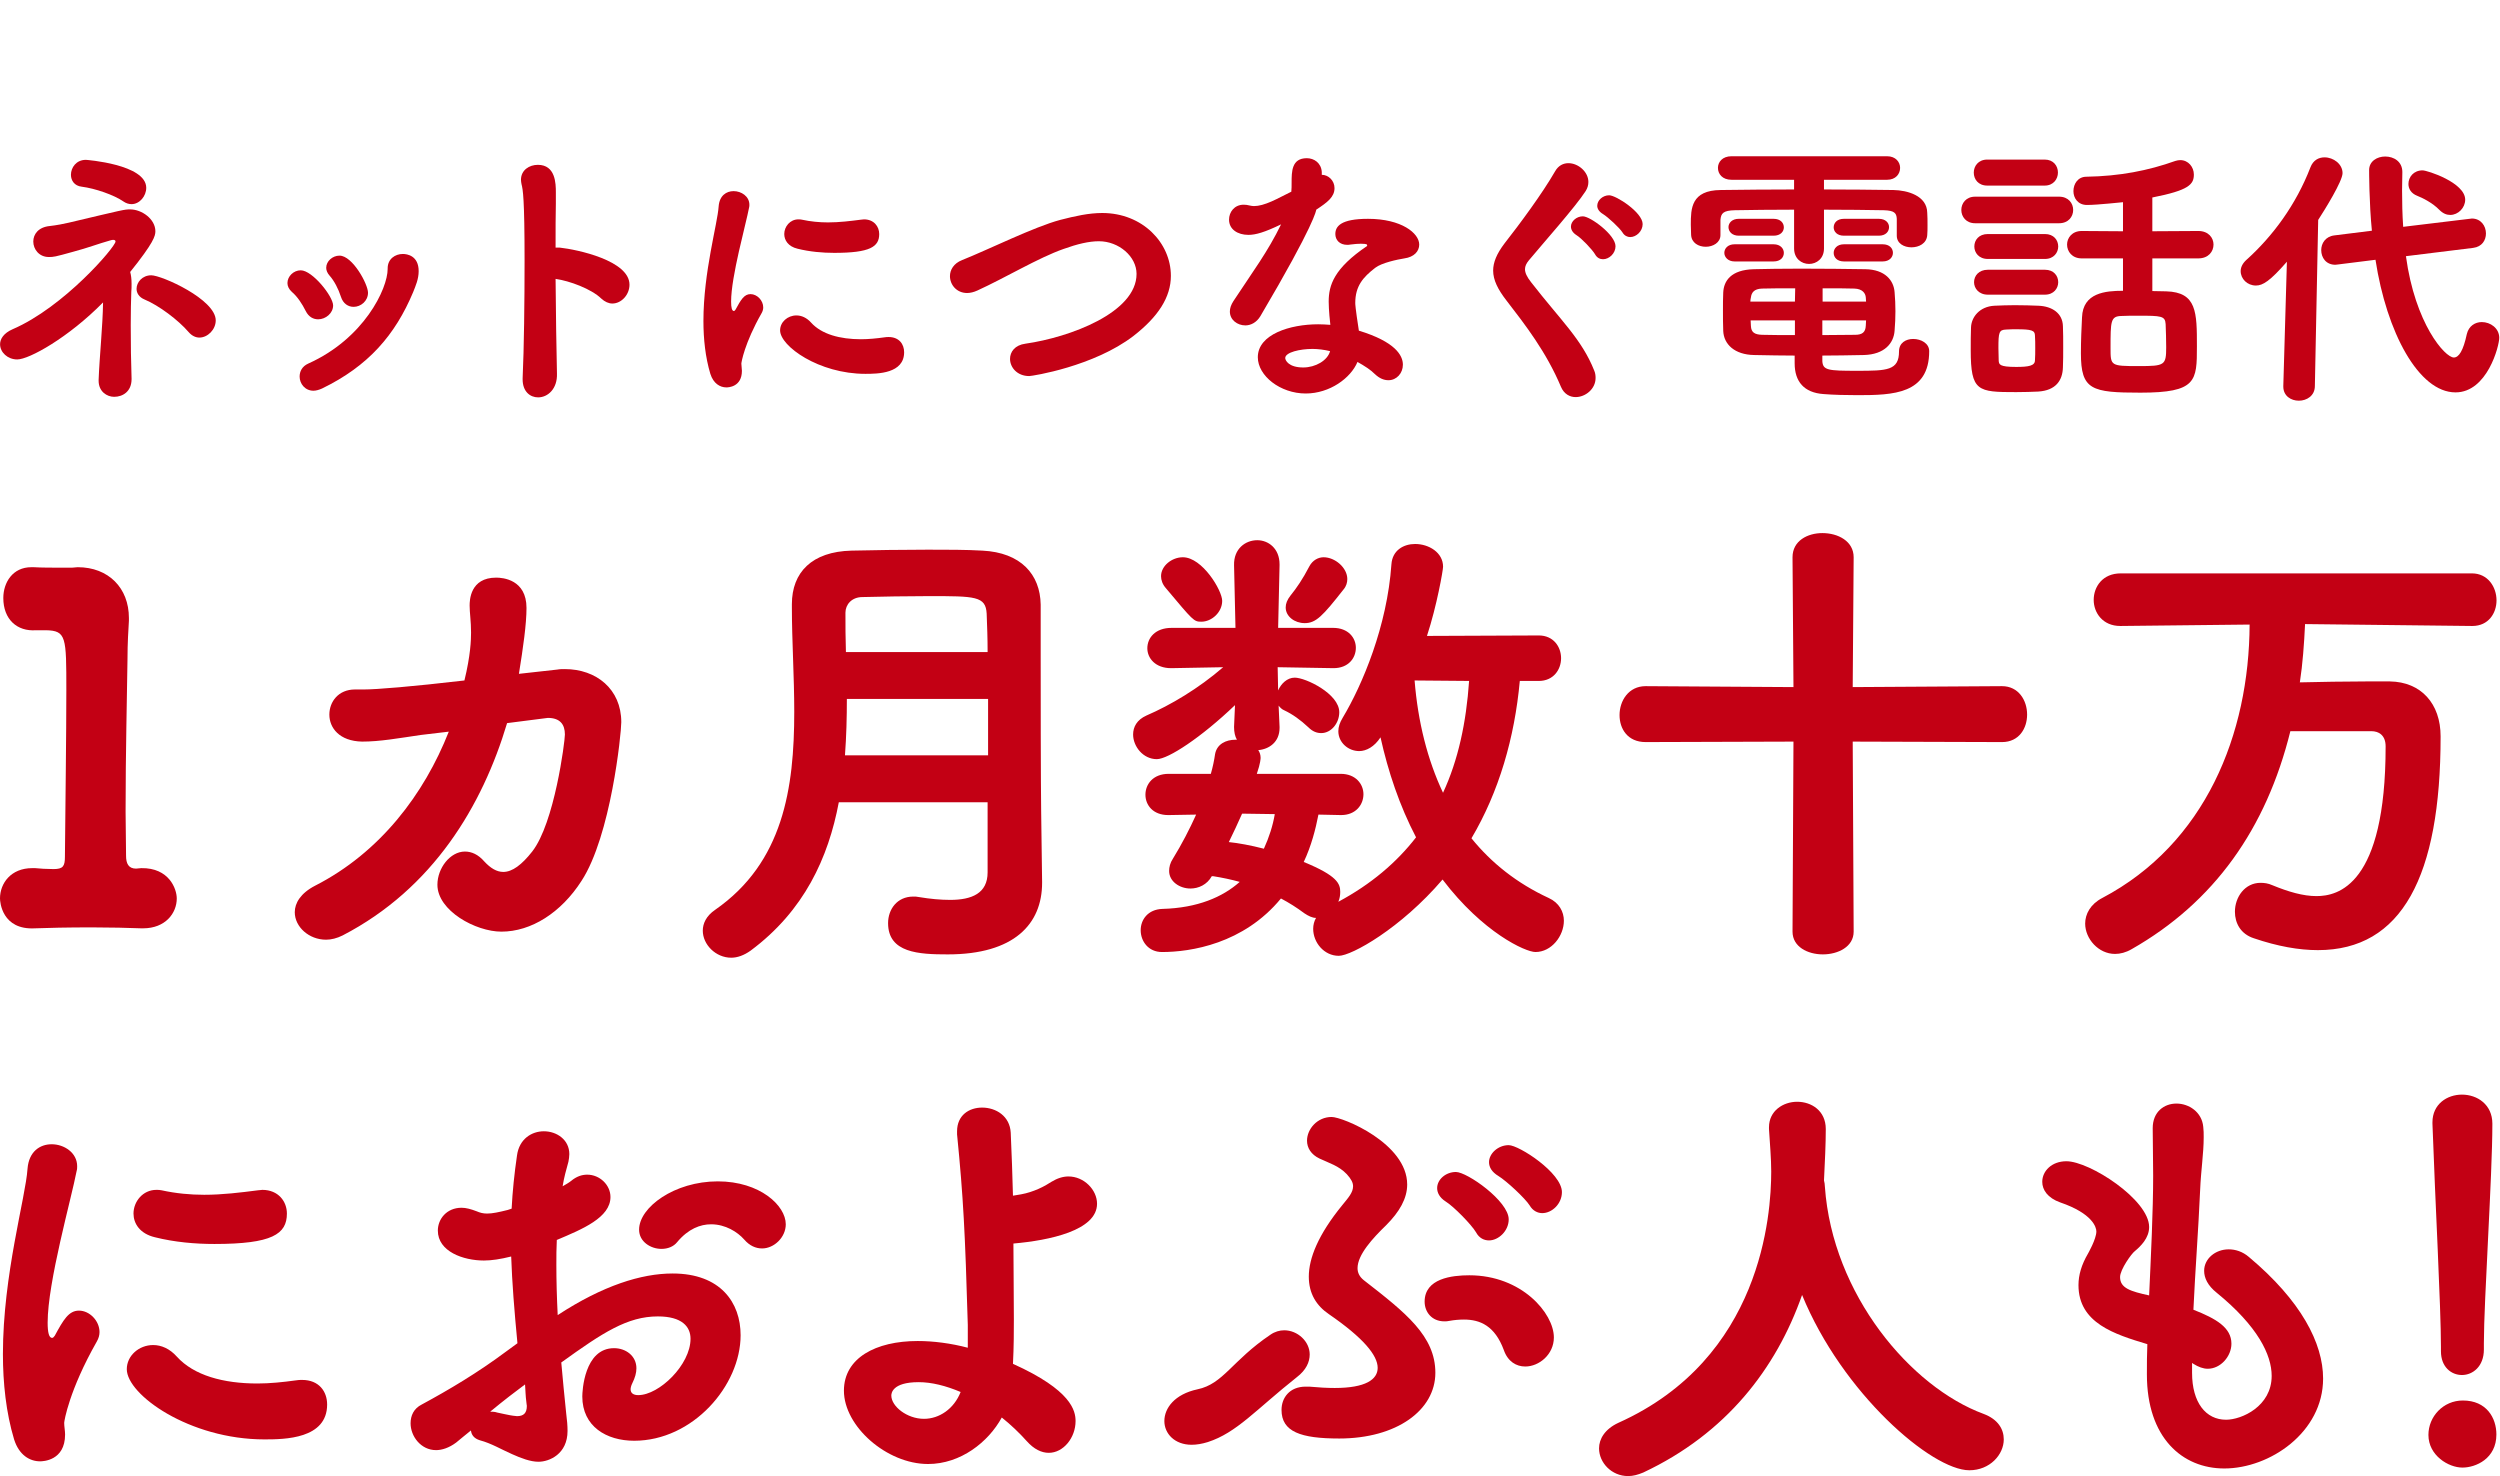 <?xml version="1.0" encoding="UTF-8"?><svg id="b" xmlns="http://www.w3.org/2000/svg" xmlns:xlink="http://www.w3.org/1999/xlink" viewBox="0 0 560 330.642"><defs><style>.e{fill:none;}.e,.f{stroke-width:0px;}.g{clip-path:url(#d);}.f{fill:#c30014;}</style><clipPath id="d"><rect class="e" width="560" height="330.642"/></clipPath></defs><g id="c"><g class="g"><path class="f" d="M3.158,322.427c-1.803-6.01-2.504-12.622-2.504-19.133,0-17.731,5.109-35.161,5.51-41.472.3-3.907,2.805-5.509,5.409-5.509,2.805,0,5.71,1.903,5.71,4.908,0,.301,0,.701-.1,1.002-1.202,6.311-6.511,24.943-6.511,34.059,0,2.204.301,3.406,1.002,3.406.2,0,.4-.2.601-.5,1.903-3.506,3.105-5.61,5.409-5.61,2.404,0,4.608,2.304,4.608,4.808,0,.701-.2,1.403-.601,2.104-6.21,10.919-7.312,17.831-7.312,18.231,0,.801.2,1.803.2,2.604,0,5.91-5.009,6.011-5.61,6.011-2.304,0-4.708-1.403-5.81-4.909ZM59.256,322.427c-16.829,0-30.854-10.018-30.854-15.728,0-3.005,2.705-5.409,5.91-5.409,1.803,0,3.707.801,5.309,2.604,3.807,4.208,10.418,6.01,18.031,6.01,2.805,0,5.71-.3,8.615-.701.501-.1,1.001-.1,1.402-.1,3.807,0,5.61,2.604,5.61,5.51,0,7.713-9.517,7.813-14.024,7.813ZM48.036,278.651c-4.307,0-8.916-.401-13.323-1.503-3.406-.801-4.809-3.105-4.809-5.309,0-2.705,2.104-5.309,5.109-5.309.401,0,.801,0,1.202.1,3.206.701,6.411,1.001,9.517,1.001,4.107,0,8.114-.5,12.021-1.001.401,0,.702-.1,1.002-.1,3.606,0,5.51,2.604,5.51,5.309,0,4.608-3.306,6.812-16.229,6.812Z"/><path class="f" d="M115.908,300.89c-.701-7.312-1.202-13.624-1.402-19.434-2.404.601-4.408.901-6.111.901-4.608,0-10.318-2.003-10.318-6.711,0-2.604,2.003-5.109,5.31-5.109,1.001,0,2.104.3,3.406.801.701.301,1.402.501,2.304.501,1.202,0,2.605-.3,4.608-.801l.901-.301c.2-3.907.601-7.813,1.202-11.92.501-3.707,3.306-5.41,6.01-5.41,2.905,0,5.71,1.903,5.71,5.109,0,.601-.1,1.102-.2,1.703-.501,1.803-1.002,3.606-1.302,5.509.701-.4,1.402-.801,1.903-1.202,1.202-1.002,2.404-1.403,3.606-1.403,2.805,0,5.209,2.304,5.209,5.009,0,4.608-6.311,7.212-12.021,9.617-.1,1.803-.1,3.707-.1,5.61,0,3.506.1,7.212.3,11.219,10.118-6.611,18.732-9.316,25.745-9.316,10.719,0,15.227,6.511,15.227,13.824,0,11.32-10.719,23.641-23.841,23.641-6.211,0-11.62-3.206-11.62-9.917,0-1.102.4-10.819,7.112-10.819,2.604,0,5.009,1.703,5.009,4.508,0,1.002-.301,2.104-.902,3.306-.3.601-.4,1.102-.4,1.402,0,.902.701,1.302,1.703,1.302,4.708,0,11.721-6.812,11.721-12.622,0-2.705-1.903-5.009-7.313-5.009-6.812,0-12.321,3.606-21.638,10.318.301,3.606.701,7.413,1.102,11.42.2,1.502.301,2.805.301,3.907,0,5.209-4.107,6.912-6.512,6.912-1.803,0-3.907-.802-5.91-1.703-2.504-1.102-4.608-2.404-7.212-3.105-1.302-.4-1.903-1.202-2.003-2.204-1.302,1.001-2.404,2.003-3.306,2.705-1.603,1.202-3.206,1.703-4.508,1.703-3.406,0-5.71-3.105-5.71-6.011,0-1.703.701-3.306,2.504-4.207,6.11-3.306,12.521-7.112,18.833-11.821l2.604-1.903ZM109.797,316.216c.5,0,1.001,0,1.603.201,0,0,3.206.701,3.506.701s.601.1.902.1c1.502,0,2.204-.701,2.204-2.304,0-.2-.1-.501-.1-.801-.2-1.402-.2-2.705-.3-4.007-1.903,1.402-4.909,3.706-7.813,6.11ZM166.696,277.649c-1.502-1.703-4.207-3.406-7.413-3.406-2.404,0-5.109,1.001-7.613,4.007-.801,1.002-2.104,1.502-3.506,1.502-2.404,0-5.008-1.603-5.008-4.307,0-5.009,7.914-10.819,17.63-10.819,9.417,0,15.227,5.409,15.227,9.617,0,2.905-2.604,5.409-5.309,5.409-1.403,0-2.805-.601-4.007-2.003Z"/><path class="f" d="M207.871,327.937c-9.216,0-18.833-8.415-18.833-16.428,0-7.313,7.112-11.12,16.529-11.12,3.506,0,7.413.501,11.219,1.503v-5.109c-.601-20.736-1.001-28.55-2.404-42.674v-.701c0-3.606,2.705-5.309,5.609-5.309,3.105,0,6.211,1.903,6.411,5.61.201,5.009.401,9.416.501,14.125.701-.1,1.302-.201,1.803-.301,2.805-.501,5.309-1.803,6.812-2.805,1.302-.801,2.604-1.202,3.807-1.202,3.506,0,6.411,3.005,6.411,6.111,0,6.01-10.719,8.214-18.733,8.915,0,4.809.101,10.318.101,16.93,0,2.404,0,6.211-.201,10.017,13.123,5.911,14.024,10.519,14.024,12.822,0,3.707-2.705,7.113-6.01,7.113-1.603,0-3.306-.802-4.909-2.604-1.703-1.903-3.606-3.707-5.61-5.31-3.005,5.51-9.216,10.418-16.528,10.418ZM205.767,309.605c-6.01,0-6.11,2.604-6.11,3.005,0,2.404,3.506,5.209,7.312,5.209,3.406,0,6.712-2.204,8.214-6.011-3.306-1.402-6.511-2.204-9.417-2.204Z"/><path class="f" d="M270.533,323.028c-1.302.4-2.504.601-3.606.601-3.807,0-6.111-2.504-6.111-5.31,0-2.905,2.304-6.01,7.413-7.112,5.81-1.202,7.713-6.411,16.328-12.221,1.002-.701,2.104-1.001,3.105-1.001,3.005,0,5.71,2.504,5.71,5.409,0,1.703-.801,3.506-2.905,5.109-9.216,7.313-13.423,12.422-19.935,14.525ZM299.984,322.227c-8.615,0-12.923-1.503-12.923-6.411,0-2.705,1.803-5.209,5.41-5.209h.801c2.204.201,4.007.301,5.71.301,6.912,0,9.617-1.903,9.617-4.508,0-2.805-3.206-6.712-10.919-12.021-2.805-1.903-4.508-4.608-4.508-8.415,0-4.107,2.104-9.417,7.513-16.028,1.302-1.603,2.404-2.805,2.404-4.208,0-.801-.4-1.603-1.402-2.705-1.803-1.903-4.007-2.504-6.11-3.506-1.903-.902-2.805-2.404-2.805-4.007,0-2.604,2.304-5.309,5.51-5.309,2.504,0,16.929,5.91,16.929,15.126,0,3.105-1.703,6.11-4.708,9.116-3.005,2.905-6.411,6.611-6.411,9.617,0,1.002.401,1.903,1.402,2.705,9.417,7.313,16.028,12.522,16.028,20.736,0,8.415-8.715,14.726-21.537,14.726ZM336.848,302.393c-2.003-5.41-5.309-6.812-8.916-6.812-1.102,0-2.204.1-3.306.3-.401.101-.701.101-1.102.101-2.805,0-4.408-2.104-4.408-4.408,0-5.209,6.111-5.91,10.018-5.91,11.72,0,18.933,8.515,18.933,13.924,0,3.807-3.306,6.511-6.411,6.511-2.003,0-3.907-1.102-4.808-3.706ZM330.637,276.047c-1.001-1.703-5.008-5.811-6.812-6.912-1.403-.902-1.903-2.003-1.903-3.005,0-1.903,1.903-3.606,4.207-3.606,2.504,0,11.821,6.512,11.821,10.619,0,2.604-2.304,4.708-4.408,4.708-1.102,0-2.204-.5-2.905-1.803ZM342.658,270.036c-1.002-1.603-5.209-5.509-7.012-6.611-1.502-.902-2.104-2.003-2.104-3.105,0-1.903,2.003-3.807,4.408-3.807,2.304,0,11.92,6.211,11.92,10.518,0,2.605-2.204,4.708-4.408,4.708-1.001,0-2.104-.501-2.805-1.703Z"/><path class="f" d="M368.105,329.84c-1.202.501-2.304.802-3.406.802-3.707,0-6.512-3.005-6.512-6.211,0-2.104,1.303-4.308,4.308-5.71,32.156-14.425,34.26-46.681,34.26-56.298,0-2.905-.301-6.311-.501-9.517v-.4c0-3.707,3.206-5.71,6.311-5.71,3.206,0,6.411,2.003,6.411,6.11,0,3.406-.201,7.313-.401,11.52.1.401.2.902.2,1.403,1.703,24.142,19.233,44.878,35.562,50.888,3.206,1.202,4.508,3.406,4.508,5.71,0,3.406-3.105,6.912-7.713,6.912-8.415,0-28.449-17.23-37.465-39.269-5.81,16.529-17.029,31.054-35.562,39.769Z"/><path class="f" d="M491.022,305.297v2.204c0,6.711,3.105,10.518,7.613,10.518,3.506,0,10.218-3.005,10.218-9.817,0-4.708-3.105-11.12-12.321-18.632-2.003-1.603-2.805-3.306-2.805-4.909,0-2.705,2.504-4.809,5.51-4.809,1.502,0,3.105.501,4.508,1.703,11.72,9.817,16.629,19.333,16.629,27.248,0,12.021-11.921,20.135-22.139,20.135-9.416,0-17.33-6.912-17.33-21.037v-.2c0-2.204,0-4.408.101-6.611-7.313-2.204-15.427-4.708-15.427-13.223,0-2.304.702-4.608,2.104-7.012,0,0,1.903-3.306,1.903-5.009,0-.901-.802-4.007-8.114-6.511-2.805-1.002-4.007-2.805-4.007-4.608,0-2.404,2.104-4.608,5.409-4.608,5.209,0,18.532,8.615,18.532,14.726,0,2.504-1.903,4.307-3.206,5.409-.701.501-3.306,4.107-3.306,5.81,0,2.504,2.404,3.206,6.511,4.107.401-8.715.902-18.933.902-26.847,0-4.107-.101-6.912-.101-10.619s2.604-5.509,5.31-5.509c2.805,0,5.71,1.903,6.01,5.209.1.801.1,1.502.1,2.304,0,3.707-.601,7.212-.801,11.921-.401,9.116-1.102,17.931-1.502,26.747,5.109,2.003,8.515,4.007,8.515,7.613,0,2.805-2.404,5.61-5.309,5.61-1.002,0-2.104-.4-3.206-1.102l-.301-.2Z"/><path class="f" d="M551.58,328.738c-3.105,0-7.613-2.705-7.613-7.313,0-4.107,3.306-7.713,7.713-7.713,5.31,0,7.513,3.907,7.513,7.613,0,5.41-4.608,7.413-7.613,7.413ZM556.389,302.292c0,3.807-2.504,5.71-4.909,5.71s-4.708-1.803-4.708-5.309v-1.001c0-8.916-1.302-32.757-1.903-49.987v-.301c0-4.107,3.306-6.211,6.611-6.211,3.406,0,6.812,2.204,6.812,6.512,0,11.72-1.903,39.668-1.903,49.185v1.402Z"/><path class="f" d="M31.634,194.463c6.263-.106,7.962,4.671,7.962,6.794,0,3.291-2.548,6.688-7.537,6.688h-.425c-2.76-.106-7.006-.212-11.146-.212-5.096,0-10.085.106-12.633.212-7.431.425-7.855-5.945-7.855-6.688,0-3.397,2.442-6.794,7.219-6.794h.637c.956.106,2.654.212,4.14.212,2.123,0,2.548-.637,2.548-2.76.106-11.677.318-27.388.318-37.261,0-11.996,0-13.375-4.564-13.481h-2.229c-4.246.318-7.325-2.442-7.325-7.219,0-3.503,2.123-6.9,6.263-6.9h.531c1.699.106,4.353.106,6.37.106h2.229c.425,0,.849-.106,1.274-.106,6.9,0,11.465,4.671,11.465,11.359v.637c-.106,1.911-.318,4.883-.318,8.705-.106,8.386-.425,20.7-.425,34.076,0,3.291.106,6.582.106,9.873,0,1.698.531,2.866,2.229,2.866l1.167-.106Z"/><path class="f" d="M124.837,149.984c.531-.106,1.167-.106,1.698-.106,7.006,0,12.632,4.458,12.632,11.889,0,2.548-2.335,25.478-8.917,35.562-4.564,7.113-11.252,11.359-17.94,11.359-5.732,0-14.331-4.671-14.331-10.509,0-3.716,2.866-7.431,6.157-7.431,1.486,0,2.973.637,4.353,2.229,1.38,1.486,2.76,2.335,4.246,2.335,2.017,0,4.14-1.592,6.476-4.565,4.989-6.369,7.325-24.628,7.325-26.22,0-2.229-1.062-3.715-3.822-3.715l-9.129,1.167c-5.521,18.471-16.561,37.048-36.836,47.558-1.274.637-2.548.956-3.716.956-3.821,0-7.006-2.866-7.006-6.157,0-2.017,1.273-4.246,4.564-5.944,14.543-7.431,24.416-20.488,29.936-34.501l-6.263.743c-5.096.743-9.129,1.486-13.164,1.486-5.095-.106-7.325-3.079-7.325-6.051,0-2.866,2.017-5.626,5.732-5.626h2.017c2.76,0,10.722-.637,22.505-2.017,1.38-5.626,1.486-9.129,1.486-10.722,0-2.548-.319-4.458-.319-6.051,0-1.167.106-6.263,5.945-6.263,1.486,0,6.794.425,6.794,6.794,0,3.609-.743,8.811-1.698,14.756l8.599-.956Z"/><path class="f" d="M221.225,179.708h-33.333c-2.335,12.42-7.75,24.31-19.745,33.227-1.486,1.062-2.972,1.592-4.352,1.592-3.503,0-6.37-2.972-6.37-6.051,0-1.592.743-3.291,2.76-4.671,15.286-10.615,17.728-27.282,17.728-44.373,0-7.855-.531-15.923-.531-23.354v-.743c0-7.112,4.458-11.783,13.375-11.996,4.989-.106,11.146-.212,17.091-.212,4.353,0,8.599,0,12.208.212,8.599.425,12.951,5.308,13.057,12.102v11.04c0,30.36.106,33.757.106,35.137l.212,15.923v.212c0,9.235-6.263,16.029-21.125,16.029-6.475,0-13.375-.318-13.375-7.006,0-3.079,2.017-5.945,5.626-5.945.424,0,.849,0,1.274.106,2.547.425,4.883.637,7.006.637,4.883,0,8.387-1.486,8.387-6.157v-15.711ZM221.331,156.566h-31.634c0,4.14-.106,8.387-.425,12.633h32.059v-12.633ZM221.225,146.057c0-3.079-.106-5.838-.212-8.599-.212-3.928-2.548-3.928-12.951-3.928-5.095,0-10.297.106-14.862.212-2.441,0-3.821,1.699-3.821,3.503,0,2.866,0,5.732.106,8.811h31.741Z"/><path class="f" d="M340.436,152.532c-1.168,12.739-4.671,24.84-10.828,35.244,4.458,5.52,10.191,10.084,17.304,13.375,2.335,1.062,3.397,3.079,3.397,5.096,0,3.397-2.76,7.006-6.37,7.006-2.229,0-11.783-4.352-20.806-16.242-9.342,10.934-20.382,17.091-23.248,17.091-3.291,0-5.732-2.973-5.732-6.051,0-.849.212-1.698.637-2.441-.849,0-1.698-.424-2.654-1.062-1.699-1.274-3.397-2.335-5.202-3.291-8.386,10.191-20.276,11.996-26.645,11.996-3.079,0-4.777-2.441-4.777-4.883,0-2.335,1.592-4.671,4.883-4.777,7.856-.212,13.482-2.654,17.304-6.051-1.911-.531-3.928-.955-5.945-1.274h-.318c-1.062,1.911-2.973,2.76-4.777,2.76-2.441,0-4.777-1.592-4.777-3.928,0-.849.212-1.805.849-2.76,2.017-3.291,3.716-6.582,5.202-9.872l-6.157.106h-.106c-3.397,0-5.095-2.229-5.095-4.564s1.698-4.671,5.202-4.671h9.448c.425-1.486.743-2.973.956-4.458.424-2.229,2.441-3.185,4.564-3.185h.318c-.424-.743-.637-1.698-.637-2.866l.212-4.883c-7.537,7.218-14.968,12.102-17.516,12.102-3.079,0-5.308-2.866-5.308-5.52,0-1.699.85-3.291,2.973-4.246,5.414-2.335,11.677-6.051,17.197-10.828l-11.571.212h-.106c-3.503,0-5.308-2.229-5.308-4.458,0-2.335,1.805-4.565,5.414-4.565h14.331l-.318-14.012c-.106-3.715,2.548-5.626,5.202-5.626,2.441,0,4.989,1.805,4.989,5.414v.212l-.318,14.012h12.314c3.397,0,5.095,2.229,5.095,4.459,0,2.335-1.698,4.564-4.989,4.564h-.106l-12.42-.212.106,5.202c.637-1.486,2.017-2.866,3.715-2.866,2.441,0,9.979,3.609,9.979,7.75,0,2.441-1.805,4.671-4.034,4.671-.956,0-1.911-.319-2.866-1.274-1.805-1.699-3.609-2.973-5.414-3.822-.531-.212-.956-.637-1.274-1.062l.212,4.777v.212c0,3.185-2.335,4.777-4.777,4.989.318.425.531,1.062.531,1.699,0,.106,0,1.167-.85,3.609h18.79c3.397,0,5.096,2.335,5.096,4.564,0,2.335-1.699,4.671-4.989,4.671h-.106l-4.989-.106c-.637,3.291-1.592,7.006-3.291,10.615,7.537,3.079,8.174,4.883,8.174,6.688,0,.743-.106,1.486-.425,2.229,7.325-3.928,13.057-8.811,17.41-14.437-3.715-7.112-6.263-14.755-7.962-22.399-1.38,2.123-3.185,3.079-4.777,3.079-2.441,0-4.671-1.911-4.671-4.458,0-.956.318-1.911.956-2.972,4.458-7.431,9.979-20.594,10.934-34.395.212-3.185,2.76-4.564,5.308-4.564,3.079,0,6.263,1.911,6.263,5.095,0,.743-1.38,8.705-3.609,15.499l25.053-.106c3.291,0,4.989,2.548,4.989,5.095s-1.698,5.096-4.989,5.096h-4.246ZM261.137,131.726c-.743-.849-1.062-1.805-1.062-2.654,0-2.335,2.442-4.246,4.883-4.246,4.353,0,8.811,7.431,8.811,9.766,0,2.548-2.335,4.671-4.671,4.671-1.699,0-1.805-.212-7.962-7.537ZM278.229,182.256c-.956,2.123-1.911,4.246-2.973,6.369,2.123.212,4.989.743,7.855,1.486,1.168-2.548,2.017-5.202,2.442-7.75l-7.325-.106ZM292.241,139.581c-2.229,0-4.246-1.486-4.246-3.503,0-.849.318-1.698,1.062-2.654,1.38-1.699,2.76-3.715,4.246-6.582.743-1.38,2.017-2.017,3.185-2.017,2.547,0,5.308,2.335,5.308,4.883,0,.743-.212,1.592-.849,2.335-4.671,5.944-6.157,7.537-8.705,7.537ZM316.869,152.426c.743,9.235,2.866,17.728,6.369,25.159,3.397-7.325,5.202-15.711,5.838-25.053l-12.208-.106Z"/><path class="f" d="M415.008,166.12l.212,42.568c0,3.397-3.503,5.095-6.9,5.095s-6.794-1.698-6.794-5.095l.212-42.568-33.121.106c-4.034,0-5.838-2.972-5.838-6.051,0-3.185,2.017-6.476,5.838-6.476l33.121.212-.212-29.086c0-3.715,3.397-5.414,6.688-5.414,3.503,0,7.006,1.805,7.006,5.414l-.212,29.086,33.439-.212c3.715,0,5.626,3.185,5.626,6.37,0,3.079-1.804,6.157-5.626,6.157l-33.439-.106Z"/><path class="f" d="M513.042,163.785c-5.414,21.868-17.091,38.322-35.562,48.832-1.274.743-2.548,1.062-3.715,1.062-3.716,0-6.688-3.397-6.688-6.794,0-2.123,1.167-4.353,3.822-5.732,23.142-12.208,32.908-36.729,33.014-61.251l-28.875.318h-.106c-3.928,0-5.945-2.972-5.945-5.838,0-2.973,2.017-5.945,6.051-5.945h78.661c3.609,0,5.521,3.079,5.521,6.051,0,2.866-1.805,5.732-5.414,5.732h-.106l-37.367-.425c-.212,4.458-.531,8.917-1.167,13.057,4.777-.106,9.979-.212,14.862-.212h5.308c7.006.106,11.359,4.99,11.359,12.314,0,31.422-8.705,47.876-27.495,47.876-4.246,0-9.023-.849-14.331-2.654-2.973-.956-4.247-3.397-4.247-5.945,0-3.291,2.229-6.476,5.732-6.476.849,0,1.699.106,2.654.531,3.609,1.486,6.9,2.441,9.873,2.441,4.777,0,15.499-2.335,15.499-33.545,0-2.548-1.592-3.397-3.185-3.397h-18.152Z"/><path class="f" d="M3.861,80.517c-2.17,0-3.845-1.612-3.845-3.411,0-1.178.806-2.48,2.791-3.349,11.534-4.961,23.068-18.479,23.068-19.658,0-.248-.186-.372-.558-.372-.186,0-.372.062-.62.124-2.667.744-5.023,1.674-8.31,2.542-4.217,1.178-4.403,1.178-5.457,1.178-2.17,0-3.473-1.736-3.473-3.473,0-1.612,1.116-3.225,3.721-3.473,1.24-.124,3.535-.558,4.217-.744,12.34-2.915,12.402-2.977,13.767-2.977,2.604,0,5.643,2.17,5.643,4.899,0,1.054-.372,2.542-5.643,9.116.186.682.31,1.488.31,2.667,0,.558,0,1.178-.062,1.86-.062,1.736-.124,4.465-.124,7.379,0,4.031.062,8.62.186,11.968v.124c0,2.791-1.984,3.969-3.907,3.969-1.612,0-3.473-1.178-3.473-3.597v-.186c.186-5.085.93-12.216.992-17.363-7.751,7.875-16.557,12.774-19.224,12.774ZM27.611,45.108c-2.046-1.426-6.325-2.915-9.302-3.287-1.674-.186-2.418-1.426-2.418-2.667,0-1.612,1.178-3.349,3.349-3.349.062,0,13.519.992,13.519,6.263,0,1.86-1.488,3.659-3.287,3.659-.62,0-1.24-.186-1.86-.62ZM42.246,74.377c-2.294-2.667-6.635-5.953-9.922-7.317-1.178-.496-1.736-1.426-1.736-2.356,0-1.488,1.302-3.039,3.287-3.039,2.356,0,14.449,5.395,14.449,10.108,0,2.046-1.798,3.845-3.659,3.845-.806,0-1.674-.372-2.418-1.24Z"/><path class="f" d="M71.271,71.525c-1.054,0-2.108-.496-2.791-1.86-.806-1.612-1.86-3.225-3.101-4.279-.682-.62-.992-1.302-.992-1.984,0-1.488,1.364-2.853,2.977-2.853,2.604,0,7.255,5.829,7.255,7.875,0,1.736-1.674,3.101-3.349,3.101ZM70.217,87.524c-1.922,0-3.101-1.612-3.101-3.163,0-1.178.558-2.294,1.922-2.915,12.464-5.581,17.797-16.743,17.797-21.208v-.124c0-2.108,1.674-3.225,3.411-3.225.93,0,3.535.372,3.535,3.845,0,1.798-.682,3.287-1.24,4.713-4.031,9.612-10.046,16.557-20.402,21.58-.682.31-1.364.496-1.922.496ZM79.209,68.734c-1.178,0-2.356-.682-2.853-2.294-.558-1.736-1.488-3.535-2.542-4.713-.496-.558-.744-1.178-.744-1.736,0-1.488,1.426-2.729,2.977-2.729,2.915,0,6.387,6.387,6.387,8.31,0,1.86-1.612,3.163-3.225,3.163Z"/><path class="f" d="M124.759,83.679c.124,3.411-2.046,5.333-4.217,5.333-1.798,0-3.473-1.302-3.473-4.031v-.248c.31-6.635.434-17.301.434-26.355,0-13.953-.372-15.937-.682-17.115-.062-.372-.124-.682-.124-.992,0-2.17,1.86-3.349,3.783-3.349,3.969,0,4.031,4.217,4.031,6.139v2.542c-.062,2.418-.062,5.891-.062,9.86h.93c3.969.434,15.627,2.915,15.627,8.31,0,2.232-1.798,4.217-3.845,4.217-.806,0-1.674-.372-2.48-1.116-2.232-2.17-7.131-3.969-10.232-4.403.062,7.689.186,15.875.31,21.208Z"/><path class="f" d="M159.117,83.741c-1.116-3.721-1.55-7.813-1.55-11.844,0-10.976,3.163-21.766,3.411-25.673.186-2.418,1.736-3.411,3.349-3.411,1.736,0,3.535,1.178,3.535,3.039,0,.186,0,.434-.062.62-.744,3.907-4.031,15.441-4.031,21.084,0,1.364.186,2.108.62,2.108.124,0,.248-.124.372-.31,1.178-2.17,1.922-3.473,3.349-3.473,1.488,0,2.853,1.426,2.853,2.977,0,.434-.124.868-.372,1.302-3.845,6.759-4.527,11.038-4.527,11.286,0,.496.124,1.116.124,1.612,0,3.659-3.101,3.721-3.473,3.721-1.426,0-2.915-.868-3.597-3.039ZM193.843,83.741c-10.418,0-19.1-6.201-19.1-9.736,0-1.86,1.674-3.349,3.659-3.349,1.116,0,2.294.496,3.287,1.612,2.356,2.604,6.449,3.721,11.162,3.721,1.736,0,3.535-.186,5.333-.434.31-.062.62-.062.868-.062,2.356,0,3.473,1.612,3.473,3.411,0,4.775-5.891,4.837-8.682,4.837ZM186.898,56.642c-2.667,0-5.519-.248-8.248-.93-2.108-.496-2.977-1.922-2.977-3.287,0-1.674,1.302-3.287,3.163-3.287.248,0,.496,0,.744.062,1.984.434,3.969.62,5.891.62,2.542,0,5.023-.31,7.441-.62.248,0,.434-.062.62-.062,2.232,0,3.411,1.612,3.411,3.287,0,2.853-2.046,4.217-10.046,4.217Z"/><path class="f" d="M230.527,84.237c-2.667,0-4.279-1.922-4.279-3.845,0-1.55,1.054-3.101,3.473-3.411,9.922-1.426,24.867-6.945,24.867-15.627,0-3.907-3.969-7.317-8.434-7.317-2.232,0-4.837.62-7.938,1.736-5.643,1.984-13.022,6.449-19.286,9.302-.806.372-1.612.558-2.294.558-2.356,0-3.845-1.86-3.845-3.783,0-1.364.806-2.853,2.729-3.597,5.767-2.294,16.123-7.441,21.952-8.992,3.349-.868,6.449-1.55,9.426-1.55,9.054,0,15.379,6.697,15.379,14.077,0,4.775-2.853,9.178-8.372,13.457-8.868,6.821-22.634,8.992-23.378,8.992Z"/><path class="f" d="M296.077,39.155c1.488,0,2.853,1.302,2.853,2.977,0,1.984-1.55,3.163-4.093,4.837,0,.062-.186,2.977-12.526,23.875-.868,1.426-2.17,2.046-3.349,2.046-1.798,0-3.473-1.24-3.473-3.101,0-.744.248-1.488.806-2.356,4.403-6.697,7.689-11.038,10.666-17.177-3.721,1.798-5.705,2.356-7.317,2.356-2.418,0-4.341-1.24-4.341-3.411,0-1.674,1.178-3.349,3.287-3.349.434,0,.868.062,1.364.186.31.062.62.124.93.124,1.116,0,2.418-.372,3.969-1.054,1.426-.62,2.853-1.426,4.403-2.17.062-.682.062-1.302.062-1.984,0-2.542,0-5.519,3.411-5.519,1.612,0,3.225,1.054,3.349,3.101v.62ZM306.247,55.03c0-.124-.062-.248-.124-.31-.186-.062-.62-.124-1.302-.124-.62,0-1.364.062-2.356.186-.248.062-.496.062-.682.062-1.736,0-2.667-1.116-2.667-2.418,0-1.736,1.24-3.411,7.317-3.411,7.503,0,11.472,3.225,11.472,5.767,0,1.488-1.116,2.791-3.349,3.101-1.55.248-5.085.992-6.511,2.108-2.729,2.108-4.465,4.093-4.465,7.875,0,.248,0,.992.806,6.201,8.124,2.48,9.86,5.519,9.86,7.627,0,1.922-1.426,3.473-3.225,3.473-.992,0-1.984-.372-3.039-1.364-.992-.992-2.356-1.86-3.907-2.729-1.488,3.597-6.201,7.069-11.596,7.069-5.705,0-10.728-3.969-10.728-8.124,0-5.147,7.255-7.379,13.519-7.379.93,0,1.86.062,2.729.124-.062-.434-.372-3.349-.372-5.209,0-3.659,1.178-7.441,8.62-12.464v-.062ZM293.969,78.16c-2.729,0-6.077.744-6.077,2.046,0,.496.744,2.108,4.031,2.108,2.729,0,5.457-1.55,6.015-3.659-1.302-.31-2.667-.496-3.969-.496Z"/><path class="f" d="M352.946,88.95c-1.302,0-2.604-.682-3.287-2.294-3.287-7.813-8-13.891-12.216-19.348-1.922-2.48-2.977-4.589-2.977-6.697,0-1.86.806-3.783,2.542-6.077,3.411-4.341,8.496-11.224,11.348-16.185.744-1.302,1.86-1.798,2.977-1.798,2.17,0,4.465,1.922,4.465,4.217,0,.682-.186,1.364-.62,2.046-2.17,3.411-9.674,11.844-12.712,15.503-.558.682-.868,1.302-.868,1.984,0,.806.434,1.736,1.364,2.915,6.697,8.62,11.348,12.774,14.139,19.782.248.558.31,1.116.31,1.674,0,2.48-2.294,4.279-4.465,4.279ZM357.287,56.952c-.62-1.054-3.039-3.597-4.155-4.279-.868-.558-1.24-1.24-1.24-1.922,0-1.178,1.24-2.294,2.667-2.294,1.674,0,7.317,4.155,7.317,6.697,0,1.612-1.426,2.915-2.791,2.915-.682,0-1.364-.31-1.798-1.116ZM363.426,52.053c-.62-.992-3.225-3.411-4.341-4.093-.93-.558-1.302-1.24-1.302-1.86,0-1.24,1.24-2.356,2.667-2.356,1.55,0,7.503,3.845,7.503,6.449,0,1.612-1.426,2.915-2.791,2.915-.62,0-1.302-.31-1.736-1.054Z"/><path class="f" d="M421.969,47.092c-3.659-.062-8.434-.124-13.395-.124v8.682c0,2.294-1.674,3.473-3.349,3.473s-3.349-1.178-3.349-3.473v-8.682c-4.961,0-9.736.062-13.271.124-2.604.062-3.101.682-3.225,2.17v3.411c0,1.674-1.674,2.604-3.287,2.604s-3.225-.868-3.287-2.729c0-.744-.062-1.488-.062-2.232,0-3.597.062-7.689,6.697-7.751,5.085-.062,10.728-.124,16.433-.124v-2.17h-14.015c-2.046,0-3.039-1.302-3.039-2.667,0-1.302.992-2.604,3.039-2.604h34.851c1.922,0,2.915,1.302,2.915,2.604,0,1.364-.992,2.667-2.915,2.667h-14.139v2.17c5.457,0,10.79.062,15.565.124,3.101.062,7.503,1.24,7.565,5.085.062.806.062,1.798.062,2.853,0,.744,0,1.488-.062,2.17-.124,1.86-1.86,2.729-3.535,2.729s-3.287-.868-3.287-2.604v-3.783c-.062-1.302-.558-1.86-2.915-1.922ZM408.202,80.889c.124,2.046,1.24,2.17,7.751,2.17,6.759,0,9.426-.062,9.426-4.341,0-1.922,1.55-2.791,3.163-2.791,1.798,0,3.597.992,3.597,2.729,0,9.612-8.062,9.86-15.999,9.86-2.667,0-5.395-.062-7.689-.248-4.341-.31-6.449-2.791-6.449-6.883v-1.736c-2.791,0-5.705-.062-9.054-.124-4.403-.062-6.821-2.418-6.945-5.395-.062-1.612-.062-3.101-.062-4.527s0-2.791.062-4.093c.124-2.542,1.674-5.085,6.883-5.209,2.542-.062,6.325-.124,10.48-.124,4.961,0,10.418.062,14.449.124,4.465.062,6.387,2.542,6.573,5.147.124,1.426.186,2.853.186,4.279s-.062,2.853-.186,4.341c-.186,2.791-2.232,5.333-6.883,5.457-3.473.062-6.449.124-9.302.124v1.24ZM388.544,58.564c-1.488,0-2.294-.992-2.294-1.922,0-.992.806-1.922,2.294-1.922h8.744c1.55,0,2.294.992,2.294,1.922,0,.992-.744,1.922-2.294,1.922h-8.744ZM389.475,52.797c-1.488,0-2.294-.93-2.294-1.922,0-.93.806-1.86,2.294-1.86h7.813c1.55,0,2.294.93,2.294,1.922,0,.93-.744,1.86-2.294,1.86h-7.813ZM402.125,64.58c-2.853,0-5.519,0-7.441.062-1.798.062-2.356.93-2.48,1.984-.062.248-.124.62-.124.93h9.984l.062-2.977ZM402.063,71.773h-9.922c0,.434.062.868.062,1.24.062,1.426.806,1.922,2.48,1.984,2.17.062,4.713.062,7.379.062v-3.287ZM408.202,71.773v3.287c2.542,0,5.085-.062,7.317-.062,1.612,0,2.356-.558,2.418-2.046,0-.372.062-.806.062-1.178h-9.798ZM418,67.556c0-.31-.062-.62-.062-.93-.062-.93-.744-1.922-2.542-1.984-1.736-.062-4.341-.062-7.131-.062v2.977h9.736ZM413.039,52.797c-1.55,0-2.294-.93-2.294-1.86,0-.992.744-1.922,2.294-1.922h7.813c1.55,0,2.294.93,2.294,1.86,0,.992-.744,1.922-2.294,1.922h-7.813ZM413.039,58.564c-1.55,0-2.294-.93-2.294-1.922,0-.93.744-1.922,2.294-1.922h8.682c1.55,0,2.294.93,2.294,1.922,0,.93-.744,1.922-2.294,1.922h-8.682Z"/><path class="f" d="M442.437,50.007c-2.046,0-3.101-1.488-3.101-2.977s1.054-2.977,3.101-2.977h18.79c2.108,0,3.163,1.488,3.163,2.977s-1.054,2.977-3.163,2.977h-18.79ZM456.575,87.71c-1.364.062-3.163.124-4.961.124-8.62,0-10.17-.124-10.17-9.426,0-1.798,0-3.473.062-5.023.062-2.356,1.922-4.713,5.209-4.899,1.426-.062,3.039-.124,4.589-.124,1.922,0,3.845.062,5.333.124,3.039.124,5.395,1.674,5.457,4.589.062,1.426.062,3.039.062,4.651,0,1.55,0,3.163-.062,4.527-.062,2.977-1.612,5.209-5.519,5.457ZM445.165,41.573c-2.046,0-3.039-1.426-3.039-2.915,0-1.426.992-2.915,3.039-2.915h12.836c1.984,0,2.977,1.426,2.977,2.915,0,1.426-.992,2.915-2.977,2.915h-12.836ZM445.289,66.006c-2.046,0-3.101-1.426-3.101-2.791,0-1.426,1.054-2.791,3.101-2.791h12.774c1.984,0,2.977,1.364,2.977,2.791,0,1.364-.992,2.791-2.977,2.791h-12.774ZM445.289,58.006c-2.046,0-3.039-1.426-3.039-2.791,0-1.426.992-2.791,3.039-2.791h12.774c1.984,0,2.977,1.364,2.977,2.791,0,1.364-.992,2.791-2.977,2.791h-12.774ZM455.893,77.974c0-.93,0-1.922-.062-2.791,0-1.178-.744-1.426-4.155-1.426-.682,0-1.364,0-2.294.062-1.612.062-1.736.62-1.736,4.155,0,.93.062,1.86.062,2.791.062.868.124,1.426,3.907,1.426,2.791,0,4.217-.248,4.217-1.488.062-.868.062-1.798.062-2.729ZM482.124,57.882v7.317c1.116,0,2.108.062,3.101.062,6.883.186,6.883,4.713,6.883,12.34,0,7.751-.062,10.356-12.65,10.356-10.976,0-13.333-.62-13.333-8.806,0-2.853.124-5.705.248-8.062.186-5.519,5.271-5.953,9.178-5.953v-7.255h-9.24c-2.17,0-3.287-1.55-3.287-3.101,0-1.488,1.116-3.039,3.287-3.039l9.24.062v-6.511c-.248,0-5.643.62-8.062.62-2.046,0-3.039-1.55-3.039-3.101,0-1.612.992-3.225,2.915-3.225,7.441-.124,13.829-1.364,19.906-3.535.372-.124.806-.186,1.116-.186,1.798,0,3.039,1.55,3.039,3.225,0,2.232-1.116,3.535-9.302,5.147v7.565l10.294-.062c2.294,0,3.411,1.55,3.411,3.039,0,1.55-1.116,3.101-3.411,3.101h-10.294ZM485.101,72.579c-.124-1.798-.93-1.86-6.139-1.86-1.302,0-2.604,0-3.783.062-2.418.062-2.418,1.178-2.418,7.193,0,3.969,0,4.031,6.325,4.031,5.829,0,6.139-.186,6.139-4.217,0-1.736-.062-3.597-.124-5.209Z"/><path class="f" d="M512.266,58.626c-3.783,4.341-5.395,5.333-6.945,5.333-1.922,0-3.411-1.488-3.411-3.225,0-.806.372-1.674,1.24-2.48,5.953-5.333,11.162-12.402,14.387-20.774.62-1.612,1.86-2.232,3.163-2.232,1.984,0,4.031,1.488,4.031,3.535,0,1.798-3.969,8.186-5.457,10.48l-.744,37.207c0,2.17-1.798,3.287-3.597,3.287-1.736,0-3.473-1.054-3.473-3.163v-.124l.806-27.843ZM538.931,57.386c2.046,15.131,8.744,22.696,10.728,22.696,1.116,0,2.108-1.488,2.915-5.271.434-1.798,1.86-2.667,3.349-2.667,1.922,0,3.907,1.364,3.907,3.535,0,1.798-2.667,12.216-9.798,12.216-8.248,0-15.441-13.457-17.921-29.704l-8.434,1.054c-.186,0-.372.062-.558.062-2.108,0-3.163-1.612-3.163-3.287,0-1.488.93-3.039,2.915-3.287l8.434-1.054c-.62-6.139-.62-13.519-.62-13.581,0-1.984,1.798-3.039,3.597-3.039,1.922,0,3.845,1.116,3.845,3.473v.062c0,1.302-.062,2.667-.062,4.031,0,2.667.062,5.395.248,8.186l14.883-1.798c.186,0,.372-.062.496-.062,2.046,0,3.163,1.674,3.163,3.349,0,1.488-.868,2.977-2.853,3.225l-15.069,1.86ZM546.434,47.03c-1.55-1.612-3.845-2.729-4.961-3.163-1.426-.558-1.984-1.612-1.984-2.667,0-1.55,1.178-3.039,3.163-3.039,1.054,0,9.55,2.729,9.55,6.573,0,1.798-1.55,3.411-3.349,3.411-.806,0-1.612-.31-2.418-1.116Z"/></g></g></svg>